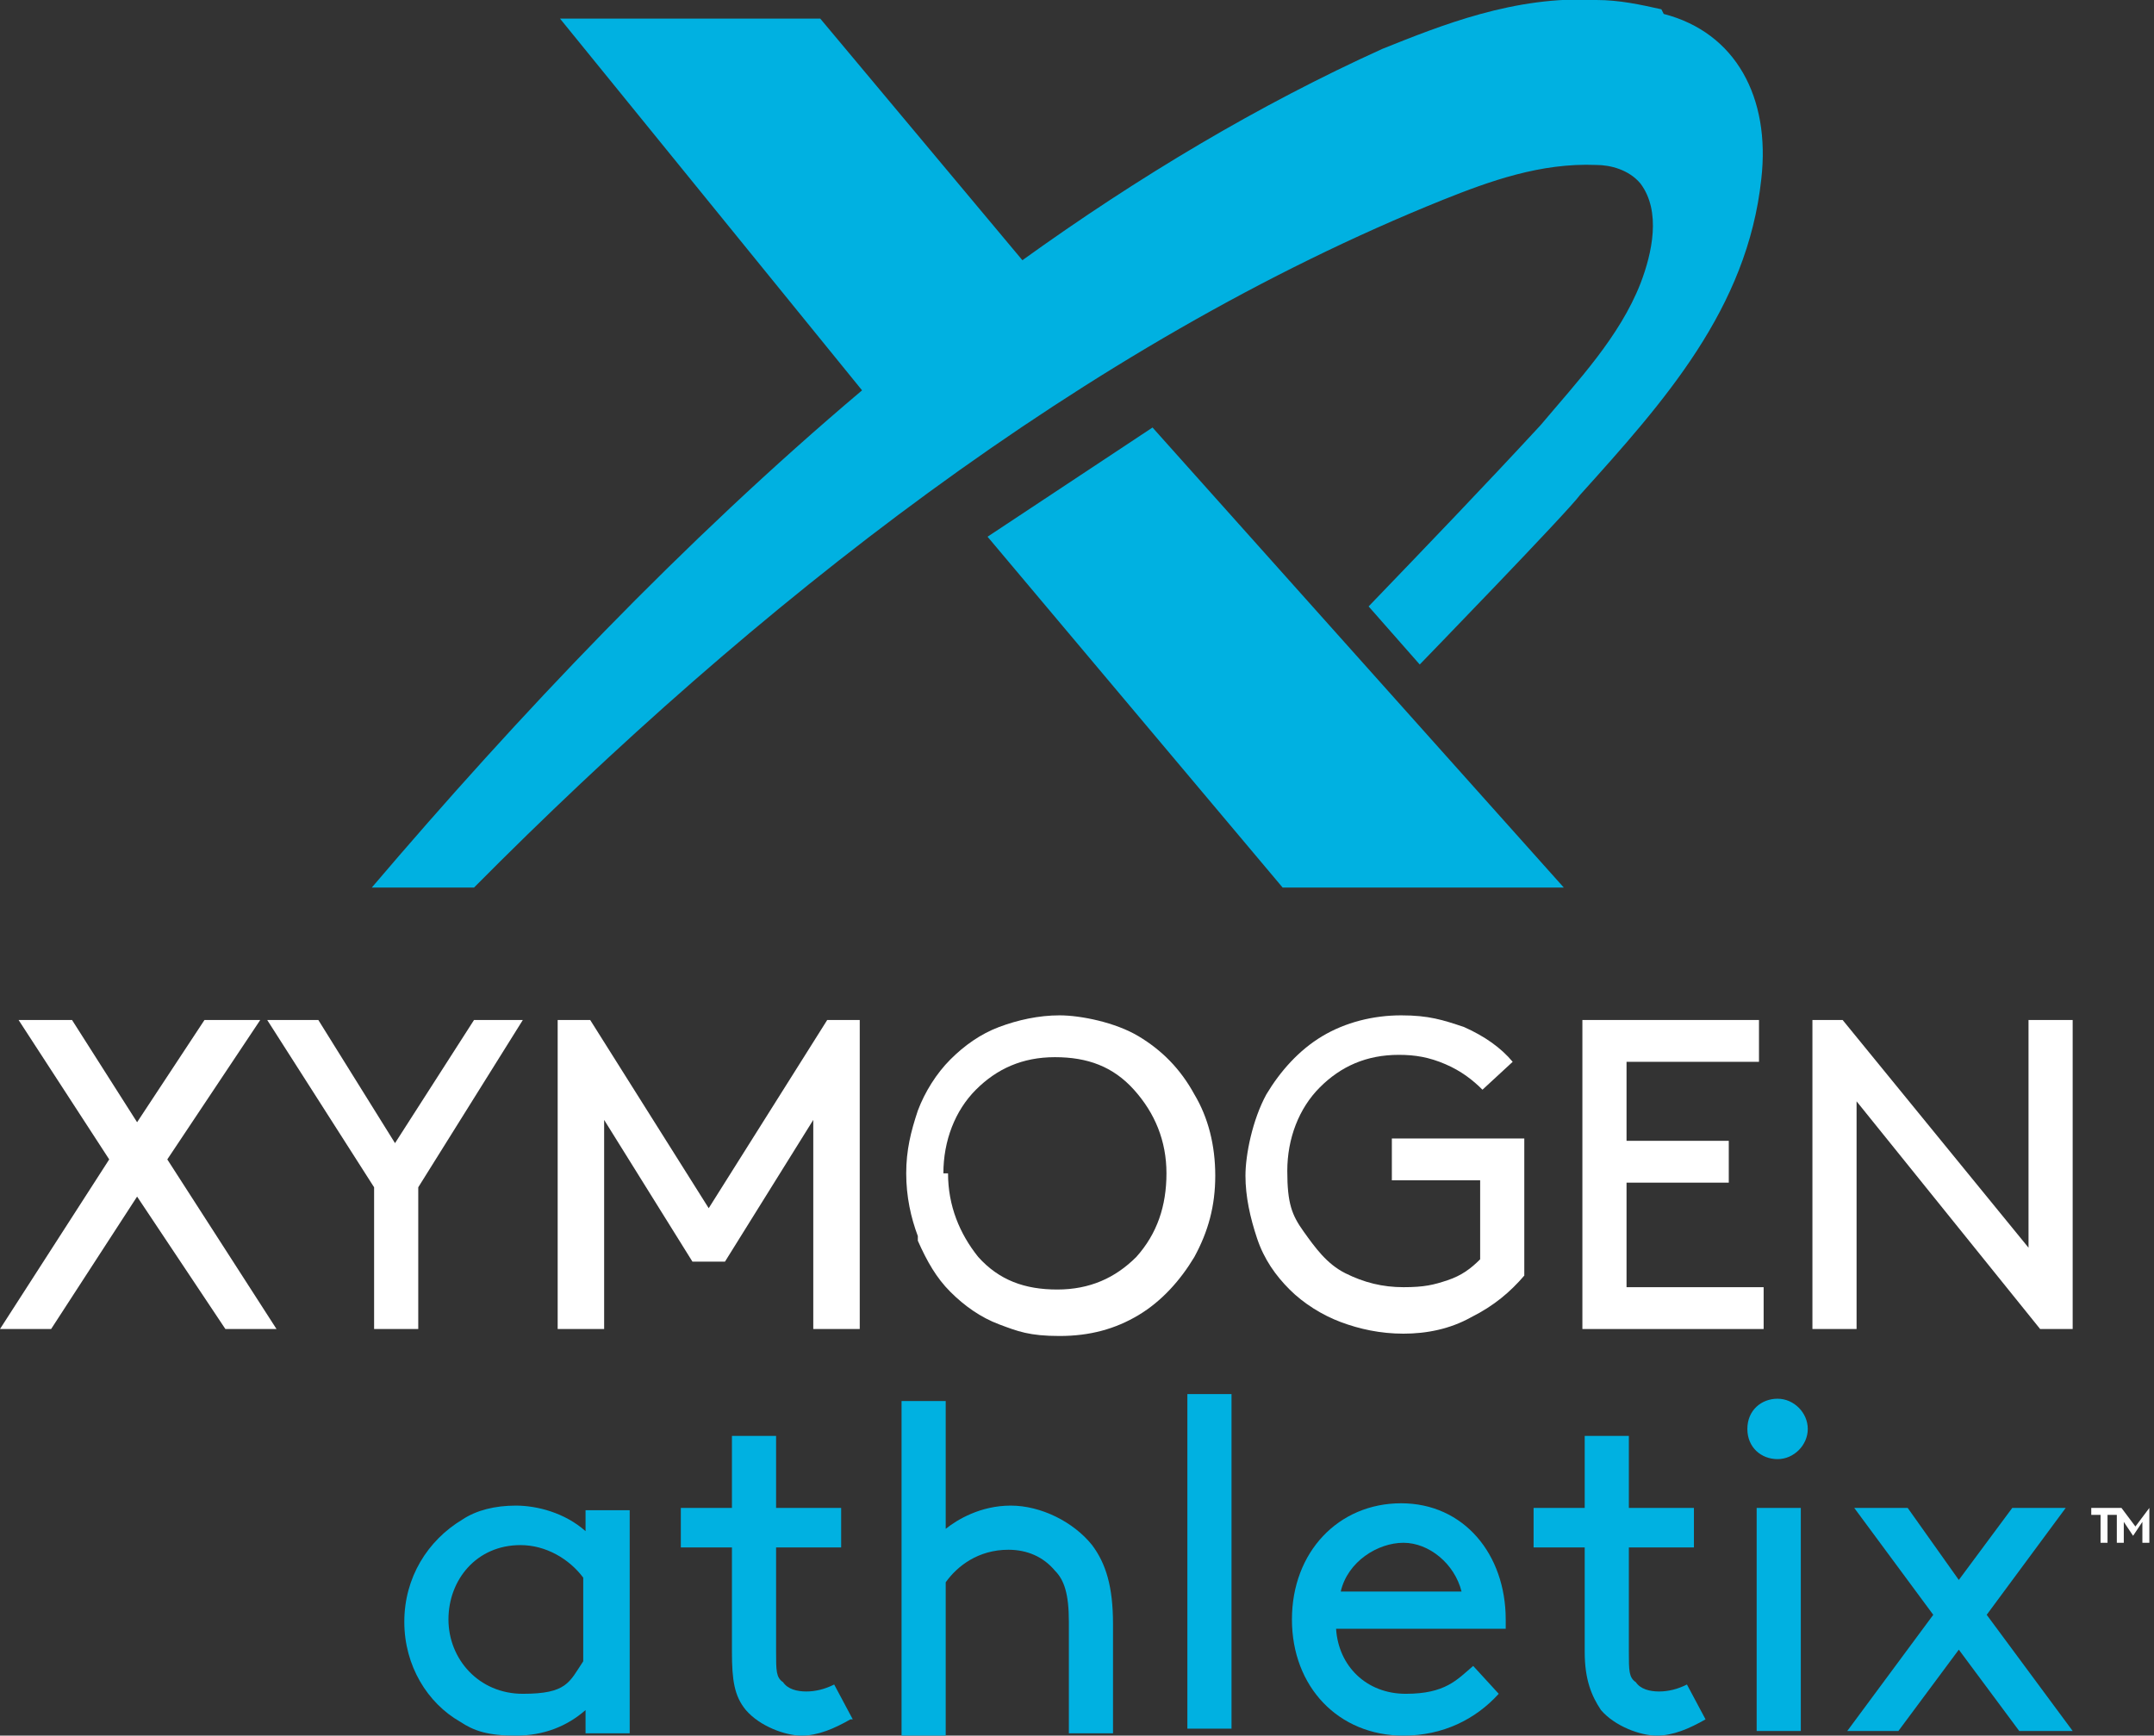 <?xml version="1.0" encoding="UTF-8"?>
<svg id="Layer_2" xmlns="http://www.w3.org/2000/svg" version="1.1" viewBox="0 0 92.7 74.7">
  <rect x="0" y="0" width="92.7" height="74.7" fill="#333333" stroke="none"/>
  <!-- Generator: Adobe Illustrator 29.7.1, SVG Export Plug-In . SVG Version: 2.1.1 Build 8)  -->
  <defs>
    <style>
      .st0 {
        fill: #fff;
      }

      .st1 {
        fill: #00b1e1;
      }
    </style>
  </defs>
  <g id="Artwork">
    <g>
      <g>
        <polygon class="st0" points="8.8 43.9 5.9 48.3 3.1 43.9 .8 43.9 4.7 49.9 0 57.2 2.2 57.2 5.9 51.5 9.7 57.2 11.9 57.2 7.2 49.9 11.2 43.9 8.8 43.9"/>
        <polygon class="st0" points="20.4 43.9 17 49.2 13.7 43.9 11.5 43.9 16.1 51.1 16.1 57.2 18 57.2 18 51.1 22.5 43.9 20.4 43.9"/>
        <polygon class="st0" points="35.6 43.9 30.5 52 25.4 43.9 24 43.9 24 57.2 26 57.2 26 48.2 29.8 54.3 31.2 54.3 35 48.2 35 57.2 37 57.2 37 43.9 35.6 43.9"/>
        <path class="st0" d="M40.8,50.5c0,1.4.5,2.6,1.3,3.6.9,1,2,1.4,3.4,1.4s2.5-.5,3.4-1.4c.9-1,1.3-2.2,1.3-3.6s-.5-2.6-1.4-3.6c-.9-1-2-1.4-3.4-1.4s-2.5.5-3.4,1.4-1.4,2.2-1.4,3.6M39.5,53.2c-.3-.8-.5-1.7-.5-2.7s.2-1.8.5-2.7c.3-.8.8-1.6,1.4-2.2.6-.6,1.3-1.1,2.1-1.4s1.7-.5,2.6-.5,2.4.3,3.4.9c1,.6,1.8,1.4,2.4,2.5.6,1,.9,2.2.9,3.5s-.3,2.4-.9,3.5c-.6,1-1.4,1.9-2.4,2.5-1,.6-2.1.9-3.4.9s-1.8-.2-2.6-.5-1.5-.8-2.1-1.4-1-1.3-1.4-2.2"/>
        <path class="st0" d="M65.6,49.1v5.8c-.6.7-1.3,1.3-2.3,1.8-.9.5-1.9.7-2.9.7s-1.9-.2-2.7-.5c-.8-.3-1.6-.8-2.2-1.4-.6-.6-1.1-1.3-1.4-2.2s-.5-1.8-.5-2.7.3-2.4.9-3.5c.6-1,1.4-1.9,2.4-2.5,1-.6,2.2-.9,3.4-.9s1.8.2,2.7.5c.9.4,1.6.9,2.1,1.5l-1.3,1.2c-.4-.4-.9-.8-1.6-1.1-.7-.3-1.3-.4-2-.4-1.4,0-2.5.5-3.4,1.4s-1.4,2.2-1.4,3.6.2,1.9.7,2.6,1,1.4,1.8,1.8c.8.4,1.6.6,2.5.6s1.3-.1,1.9-.3c.6-.2,1-.5,1.4-.9v-3.4h-3.8v-1.8s5.7,0,5.7,0Z"/>
        <polygon class="st0" points="68.1 43.9 68.1 57.2 75.9 57.2 75.9 55.4 70 55.4 70 50.9 74.4 50.9 74.4 49.1 70 49.1 70 45.7 75.7 45.7 75.7 43.9 68.1 43.9"/>
        <polygon class="st0" points="87.3 43.9 87.3 53.7 79.3 43.9 78 43.9 78 57.2 79.9 57.2 79.9 47.4 87.8 57.2 89.2 57.2 89.2 43.9 87.3 43.9"/>
      </g>
      <g>
        <polygon class="st1" points="49.6 18.4 67.3 38.2 55.2 38.2 42.5 23.1 49.6 18.4"/>
        <path class="st1" d="M71.5.4c-.9-.2-1.8-.4-2.8-.4-3.5-.2-6.7,1.1-9.2,2.1-5.3,2.4-10.5,5.5-15.5,9.1L35.3.8h-11.2l13,16c-7.7,6.5-14.8,14-21.1,21.4h4.4c12-12.1,26.3-23.4,41.7-29.6,2-.8,4.2-1.6,6.6-1.5.6,0,1.4.2,1.9.8.9,1.2.5,3,0,4.3-.9,2.3-2.7,4.2-4.3,6.1-2.4,2.6-4.9,5.2-7.4,7.8l2.2,2.5s6.4-6.6,6.9-7.3c3.6-4,7.2-8,7.8-13.6.4-3.5-1.1-6.3-4.2-7.1"/>
      </g>
      <g>
        <path class="st1" d="M25.1,67.9c-.6-.8-1.6-1.4-2.7-1.4-1.9,0-3.1,1.5-3.1,3.2s1.3,3.2,3.2,3.2,2-.5,2.6-1.4c0,0,0-3.6,0-3.6ZM25.2,73.6c-.8.7-1.8,1.1-3,1.1s-1.8-.2-2.4-.6c-1.4-.8-2.4-2.4-2.4-4.3s1-3.5,2.5-4.4c.6-.4,1.4-.6,2.3-.6s2.1.3,3,1.1v-.9h1.9v9.6h-1.9s0-.9,0-.9Z"/>
        <path class="st1" d="M36.6,74c-.7.4-1.4.7-2.1.7s-1.8-.4-2.4-1.1c-.5-.6-.6-1.3-.6-2.5v-4.5h-2.2v-1.7h2.2v-3.1h1.9v3.1h2.8v1.7h-2.8v4.5c0,.8,0,1.1.3,1.3.2.3.6.4,1,.4s.8-.1,1.2-.3l.8,1.5h0Z"/>
        <path class="st1" d="M40.7,65.8c.5-.4,1.5-1,2.8-1s2.7.7,3.5,1.7c.6.8.9,1.8.9,3.4v4.7h-1.9v-4.8c0-1.2-.2-1.8-.6-2.2-.5-.6-1.2-.9-2-.9-1.3,0-2.2.7-2.7,1.4v6.6h-1.9v-14.4h1.9v5.7h0Z"/>
        <rect class="st1" x="51.1" y="60" width="1.9" height="14.4"/>
        <path class="st1" d="M57.7,68.5h5.2c-.3-1.2-1.4-2.1-2.5-2.1s-2.4.8-2.7,2.1M57.5,70.1c.1,1.6,1.3,2.8,3,2.8s2.2-.6,2.9-1.2l1.1,1.2c-1,1.1-2.4,1.8-4.1,1.8-2.8,0-4.8-2.1-4.8-5s2-5,4.7-5,4.5,2.2,4.5,5,0,.2,0,.4h-7.4Z"/>
        <path class="st1" d="M73.4,74c-.7.4-1.4.7-2.1.7s-1.8-.4-2.4-1.1c-.4-.6-.7-1.3-.7-2.5v-4.5h-2.2v-1.7h2.2v-3.1h1.9v3.1h2.8v1.7h-2.8v4.5c0,.8,0,1.1.3,1.3.2.3.6.4,1,.4s.8-.1,1.2-.3l.8,1.5h0Z"/>
        <path class="st1" d="M75.6,64.9h1.9v9.6h-1.9v-9.6ZM76.5,60.2c.7,0,1.3.6,1.3,1.3s-.6,1.3-1.3,1.3-1.3-.5-1.3-1.3.6-1.3,1.3-1.3"/>
        <polygon class="st1" points="86.6 64.9 84.3 68 82.1 64.9 79.8 64.9 83.2 69.5 79.5 74.5 81.7 74.5 84.3 71 86.9 74.5 89.2 74.5 85.5 69.5 88.9 64.9 86.6 64.9"/>
      </g>
      <path class="st0" d="M90,64.9v.3h.4v1.2h.3v-1.2h.4v-.3h-1.1,0ZM92.5,64.9l-.6.8-.6-.8h-.2v1.5h.3v-.9l.4.6h0l.4-.6v.9h.3v-1.5h-.2Z"/>
    </g>
  </g>
</svg>